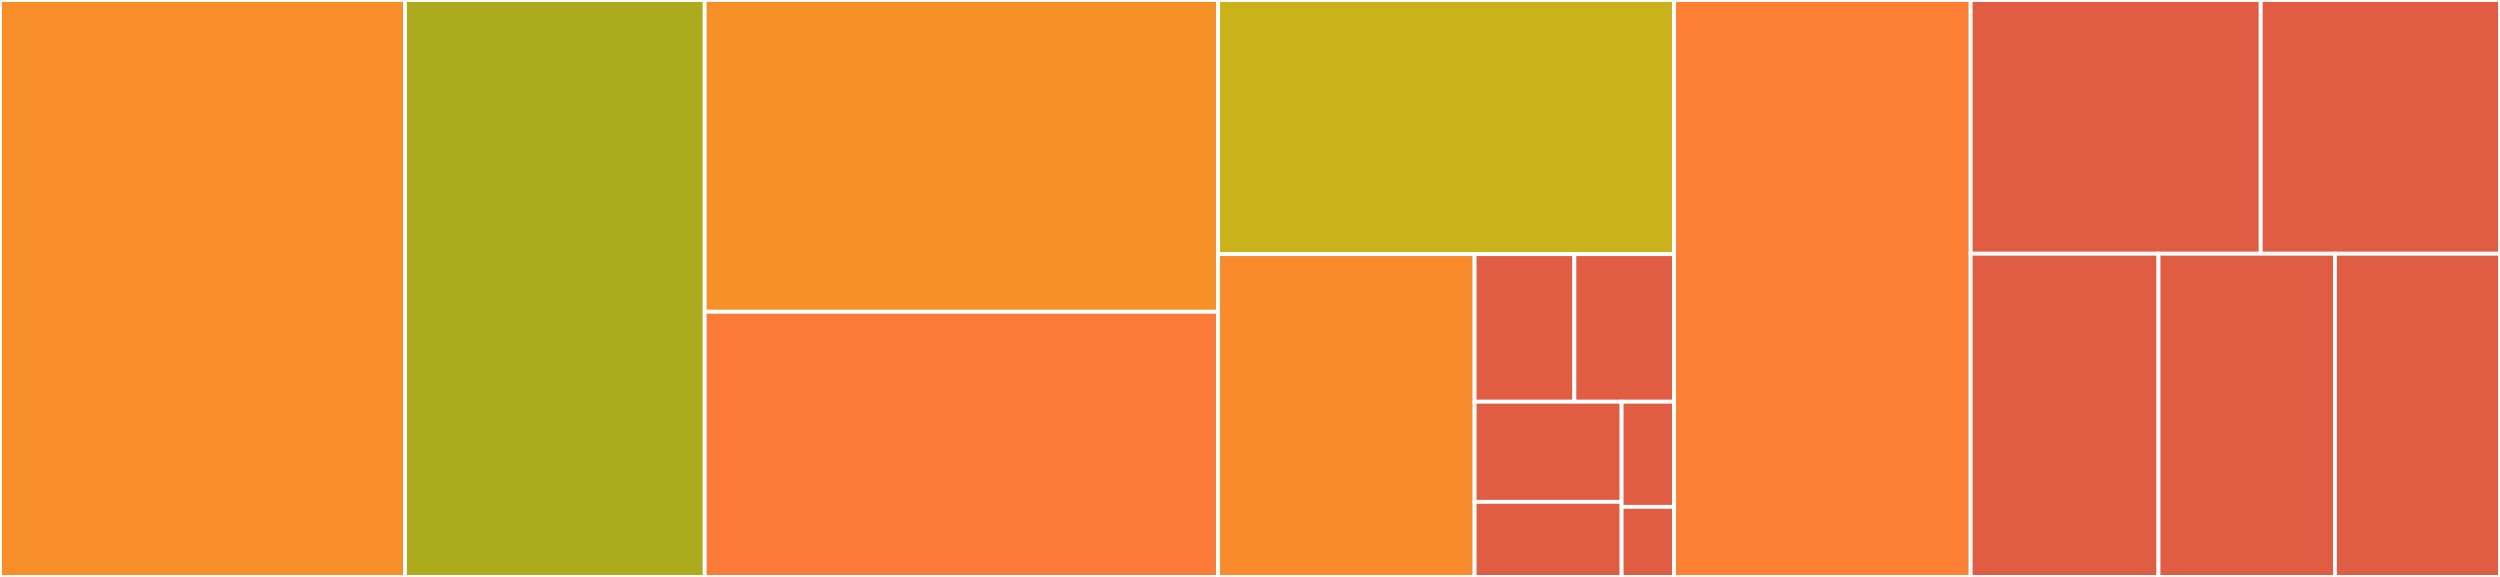 <svg baseProfile="full" width="650" height="150" viewBox="0 0 650 150" version="1.1"
xmlns="http://www.w3.org/2000/svg" xmlns:ev="http://www.w3.org/2001/xml-events"
xmlns:xlink="http://www.w3.org/1999/xlink">

<rect x="0" y="0" width="650" height="150" fill="#333333" stroke="none"/>

<style>rect.s{mask:url(#mask);}</style>
<defs>
  <pattern id="white" width="4" height="4" patternUnits="userSpaceOnUse" patternTransform="rotate(45)">
    <rect width="2" height="2" transform="translate(0,0)" fill="white"></rect>
  </pattern>
  <mask id="mask">
    <rect x="0" y="0" width="100%" height="100%" fill="url(#white)"></rect>
  </mask>
</defs>

<rect x="0" y="0" width="105.293" height="150.0" fill="#f88e29" stroke="white" stroke-width="1" class=" tooltipped" data-content="stub/ErrorStatsServiceStubSettings.java"><title>stub/ErrorStatsServiceStubSettings.java</title></rect>
<rect x="105.293" y="0" width="77.934" height="150.0" fill="#acaa1d" stroke="white" stroke-width="1" class=" tooltipped" data-content="stub/GrpcErrorStatsServiceStub.java"><title>stub/GrpcErrorStatsServiceStub.java</title></rect>
<rect x="183.227" y="0" width="133.482" height="81.056" fill="#f79127" stroke="white" stroke-width="1" class=" tooltipped" data-content="stub/ErrorGroupServiceStubSettings.java"><title>stub/ErrorGroupServiceStubSettings.java</title></rect>
<rect x="183.227" y="81.056" width="133.482" height="68.944" fill="#fd7b38" stroke="white" stroke-width="1" class=" tooltipped" data-content="stub/ReportErrorsServiceStubSettings.java"><title>stub/ReportErrorsServiceStubSettings.java</title></rect>
<rect x="316.709" y="0" width="118.559" height="66.084" fill="#c9b21a" stroke="white" stroke-width="1" class=" tooltipped" data-content="stub/GrpcErrorGroupServiceStub.java"><title>stub/GrpcErrorGroupServiceStub.java</title></rect>
<rect x="316.709" y="66.084" width="66.689" height="83.916" fill="#f98b2c" stroke="white" stroke-width="1" class=" tooltipped" data-content="stub/GrpcReportErrorsServiceStub.java"><title>stub/GrpcReportErrorsServiceStub.java</title></rect>
<rect x="383.398" y="66.084" width="25.935" height="38.362" fill="#e05d44" stroke="white" stroke-width="1" class=" tooltipped" data-content="stub/GrpcErrorGroupServiceCallableFactory.java"><title>stub/GrpcErrorGroupServiceCallableFactory.java</title></rect>
<rect x="409.333" y="66.084" width="25.935" height="38.362" fill="#e05d44" stroke="white" stroke-width="1" class=" tooltipped" data-content="stub/GrpcErrorStatsServiceCallableFactory.java"><title>stub/GrpcErrorStatsServiceCallableFactory.java</title></rect>
<rect x="383.398" y="104.446" width="38.22" height="26.031" fill="#e05d44" stroke="white" stroke-width="1" class=" tooltipped" data-content="stub/GrpcReportErrorsServiceCallableFactory.java"><title>stub/GrpcReportErrorsServiceCallableFactory.java</title></rect>
<rect x="383.398" y="130.477" width="38.22" height="19.523" fill="#e05d44" stroke="white" stroke-width="1" class=" tooltipped" data-content="stub/ErrorStatsServiceStub.java"><title>stub/ErrorStatsServiceStub.java</title></rect>
<rect x="421.618" y="104.446" width="13.65" height="27.333" fill="#e05d44" stroke="white" stroke-width="1" class=" tooltipped" data-content="stub/ErrorGroupServiceStub.java"><title>stub/ErrorGroupServiceStub.java</title></rect>
<rect x="421.618" y="131.778" width="13.65" height="18.222" fill="#e05d44" stroke="white" stroke-width="1" class=" tooltipped" data-content="stub/ReportErrorsServiceStub.java"><title>stub/ReportErrorsServiceStub.java</title></rect>
<rect x="435.268" y="0" width="77.105" height="150.0" fill="#fd8035" stroke="white" stroke-width="1" class=" tooltipped" data-content="ErrorStatsServiceClient.java"><title>ErrorStatsServiceClient.java</title></rect>
<rect x="512.372" y="0" width="75.412" height="65.964" fill="#e05d44" stroke="white" stroke-width="1" class=" tooltipped" data-content="ErrorGroupServiceClient.java"><title>ErrorGroupServiceClient.java</title></rect>
<rect x="587.785" y="0" width="62.215" height="65.964" fill="#e05d44" stroke="white" stroke-width="1" class=" tooltipped" data-content="ErrorStatsServiceSettings.java"><title>ErrorStatsServiceSettings.java</title></rect>
<rect x="512.372" y="65.964" width="48.836" height="84.036" fill="#e05d44" stroke="white" stroke-width="1" class=" tooltipped" data-content="ReportErrorsServiceClient.java"><title>ReportErrorsServiceClient.java</title></rect>
<rect x="561.208" y="65.964" width="45.876" height="84.036" fill="#e05d44" stroke="white" stroke-width="1" class=" tooltipped" data-content="ErrorGroupServiceSettings.java"><title>ErrorGroupServiceSettings.java</title></rect>
<rect x="607.084" y="65.964" width="42.916" height="84.036" fill="#e05d44" stroke="white" stroke-width="1" class=" tooltipped" data-content="ReportErrorsServiceSettings.java"><title>ReportErrorsServiceSettings.java</title></rect>
</svg>